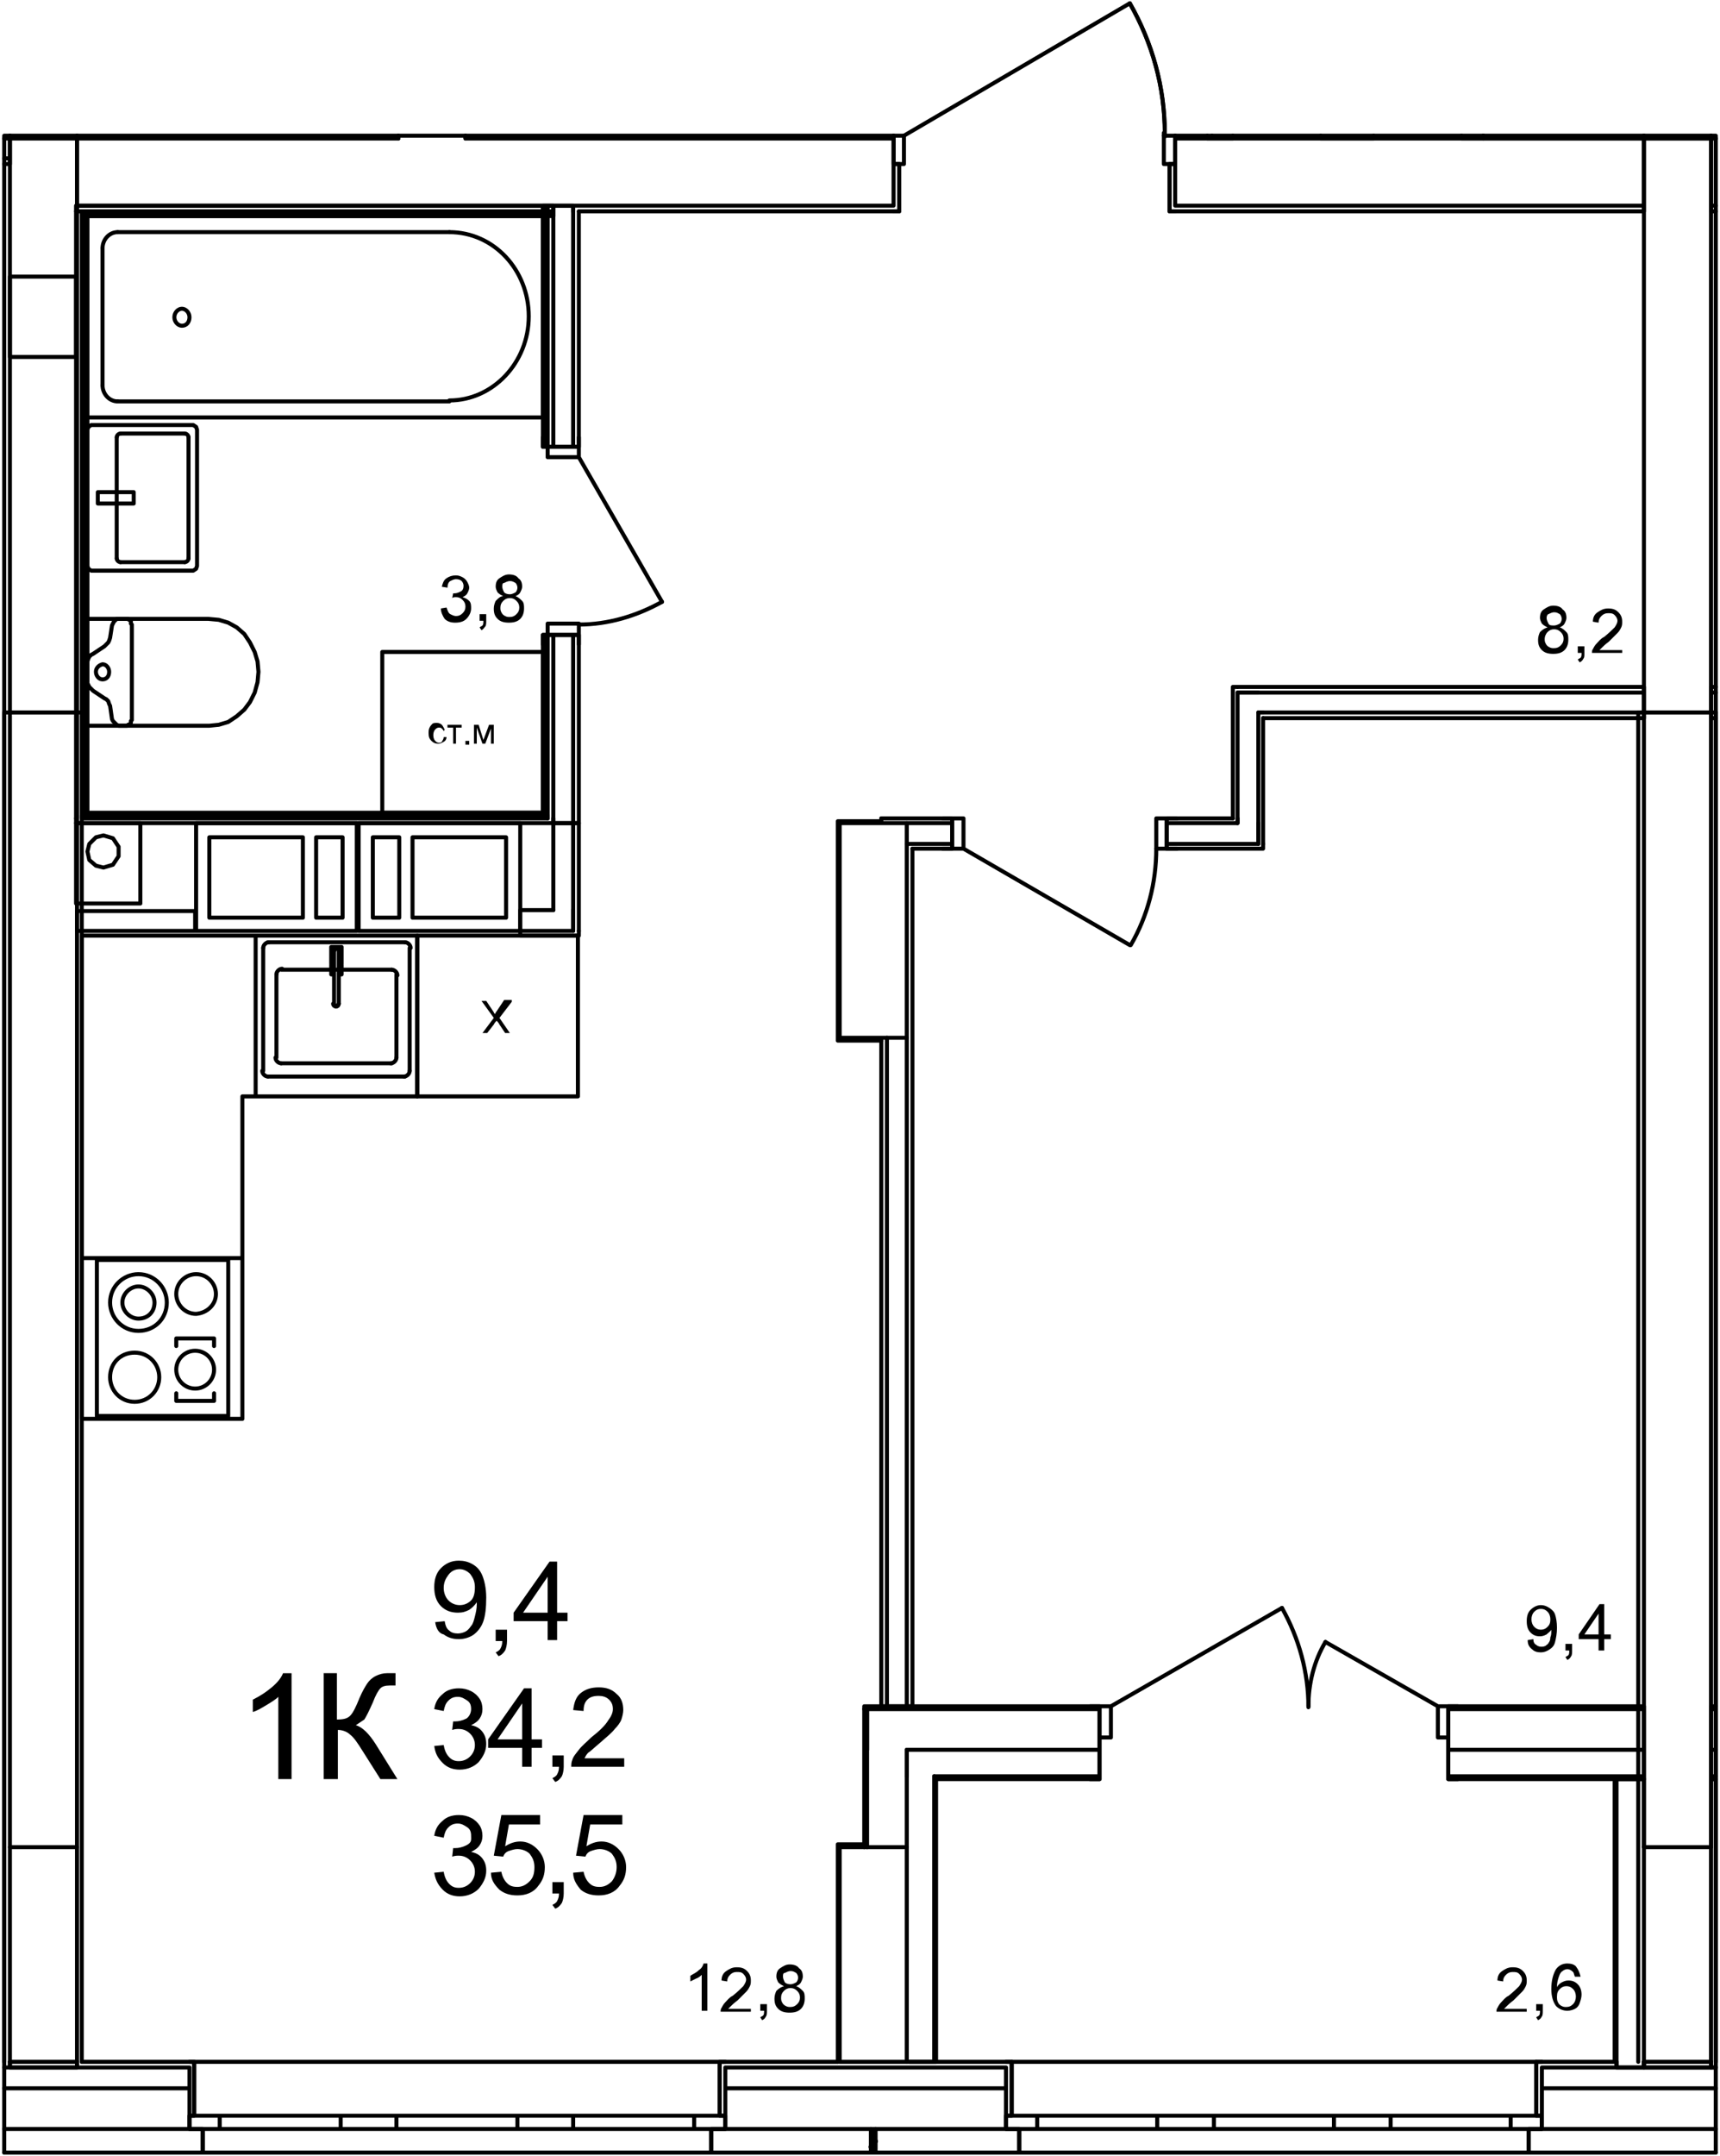 <?xml version="1.0" encoding="utf-8"?>
<!-- Generator: Adobe Illustrator 23.1.0, SVG Export Plug-In . SVG Version: 6.00 Build 0)  -->
<svg version="1.1" id="Слой_1" xmlns="http://www.w3.org/2000/svg" xmlns:xlink="http://www.w3.org/1999/xlink" x="0px" y="0px"
	 viewBox="0 0 182 228" enable-background="new 0 0 182 228" xml:space="preserve">
<path fill="none" stroke="#000000" stroke-width="0.425" stroke-linecap="round" stroke-linejoin="round" stroke-miterlimit="10" d="
	M173.95,21.75v0.6 M181.05,22.35v-0.6 M181.05,14.65v-0.3 M173.95,14.35v0.3 M181.05,21.75v-7.1 M173.95,14.65v7.1 M173.95,14.65
	v60.7 M173.95,75.35h7.1 M181.05,75.35v-60.7 M181.05,14.65h-7.1 M1.05,21.75v0.6 M8.15,22.35v-0.6 M8.15,14.65v-0.3 M1.05,14.35
	v0.3 M8.15,21.75v-7.1 M1.05,14.65v7.1 M1.05,14.65v60.7 M1.05,75.35h7.1 M8.15,75.35v-60.7 M8.15,14.65h-7.1 M173.95,195.35v22.7
	 M173.95,218.05h7.1 M181.05,218.05v-22.7 M181.05,195.35h-7.1"/>
<path fill="none" stroke="#000000" stroke-width="0.425" stroke-linecap="round" stroke-linejoin="round" stroke-miterlimit="10" d="
	M95.95,195.35h-7.1 M88.85,195.35v22.7 M88.85,218.05h7.1 M91.45,195.05h-2.8 M88.65,195.05v23"/>
<path fill="none" stroke="#000000" stroke-width="0.425" stroke-linecap="round" stroke-linejoin="round" stroke-miterlimit="10" d="
	M1.05,195.35v22.7 M1.05,218.05h7.1 M8.15,218.05v-22.7 M8.15,195.35h-7.1"/>
<path fill="none" stroke="#000000" stroke-width="0.425" stroke-linecap="round" stroke-linejoin="round" stroke-miterlimit="10" d="
	M88.85,87.05v22.7 M88.85,109.75h7.1 M95.95,109.75v-22.7 M95.95,87.05h-7.1 M93.25,86.85h-4.6 M88.65,86.85v23.2 M88.65,110.05h4.6
	 M156.95,14.65v-0.3 M154.65,14.35v0.3 M154.65,14.65h2.3"/>
<path fill="none" stroke="#000000" stroke-width="0.425" stroke-linecap="round" stroke-linejoin="round" stroke-miterlimit="10" d="
	M181.05,218.05v0.6 M181.05,218.65h0.5 M181.05,218.65v-0.6 M173.95,218.05v0.6 M173.95,218.65h7.1 M173.95,218.65v-0.6
	 M171.05,218.05v0.6 M171.05,218.65h2.9 M8.15,218.65v-0.6 M1.05,218.05v0.6 M1.05,218.65h7.1 M1.05,218.65h-0.6 M20.05,218.65H8.15
	 M171.05,218.65h-7.9 M106.45,218.65h-29.7 M20.05,220.85H0.45 M181.55,220.85h-18.4 M106.45,220.85h-29.7 M20.05,225.15H0.45
	 M92.15,225.15h-15.4 M181.55,225.15h-18.4 M106.45,225.15h-13.8 M20.55,223.75v-5.7 M20.05,218.05h0.5 M20.05,223.75h0.5
	 M20.05,218.65v5.1 M76.15,223.75v-5.7 M76.75,218.05h-0.6 M76.75,223.75h-0.6 M76.75,218.65v5.1 M21.45,227.65v-2.5 M21.45,225.15
	h-1.4 M20.05,225.15v-1.4 M75.25,227.65v-2.5 M75.25,225.15h1.5 M76.75,225.15v-1.4 M107.05,223.75v-5.7 M106.45,218.05h0.6
	 M106.45,223.75h0.6 M106.45,218.65v5.1 M162.55,223.75v-5.7 M163.15,218.05h-0.6 M163.15,223.75h-0.6 M163.15,218.65v5.1
	 M107.85,227.65v-2.5 M107.85,225.15h-1.4 M106.45,225.15v-1.4 M161.75,227.65v-2.5 M161.75,225.15h1.4 M163.15,225.15v-1.4
	 M0.45,227.65h21 M75.25,227.65h32.6 M161.75,227.65h19.8 M170.85,218.05h-7.7 M106.45,218.05h-10.2 M88.65,218.05h-11.9
	 M20.05,218.05H8.65 M75.25,227.65h-53.8 M76.15,218.05h-55.6"/>
<path fill="none" stroke="#000000" stroke-width="0.425" stroke-linecap="round" stroke-linejoin="round" stroke-miterlimit="10" d="
	M76.75,225.15h-3.3 M73.45,225.15v-1.4 M73.45,223.75h3.3 M57.75,223.75h2.9 M60.65,223.75v1.4 M60.65,225.15h-2.9 M73.45,225.15
	h-12.8 M60.65,223.75h12.8 M57.75,225.15h-3 M54.75,225.15v-1.4 M54.75,223.75h3 M39.05,223.75h2.9 M41.95,223.75v1.4 M41.95,225.15
	h-2.9 M54.75,225.15h-12.8 M41.95,223.75h12.8 M39.05,225.15h-3 M36.05,225.15v-1.4 M36.05,223.75h3 M20.05,223.75h3.2
	 M23.25,223.75v1.4 M23.25,225.15h-3.2 M36.05,225.15h-12.8 M23.25,223.75h12.8 M76.75,225.15v-1.4 M76.75,225.15v-1.4
	 M75.25,225.15h1.5 M75.25,225.15h1.5 M75.25,227.65v-2.5 M20.05,225.15v-1.4 M20.05,225.15v-1.4 M21.45,225.15h-1.4 M21.45,225.15
	h-1.4 M21.45,227.65v-2.5 M76.75,218.05h-0.6 M76.15,223.75v-5.7 M20.05,218.05h0.5 M20.55,223.75v-5.7 M161.75,227.65h-53.9
	 M162.55,218.05h-55.5"/>
<path fill="none" stroke="#000000" stroke-width="0.425" stroke-linecap="round" stroke-linejoin="round" stroke-miterlimit="10" d="
	M163.15,225.15h-3.3 M159.85,225.15v-1.4 M159.85,223.75h3.3 M144.15,223.75h3 M147.15,223.75v1.4 M147.15,225.15h-3 M159.85,225.15
	h-12.7 M147.15,223.75h12.7 M144.15,225.15h-3 M141.15,225.15v-1.4 M141.15,223.75h3 M125.45,223.75h3 M128.45,223.75v1.4
	 M128.45,225.15h-3 M141.15,225.15h-12.7 M128.45,223.75h12.7 M125.45,225.15h-3 M122.45,225.15v-1.4 M122.45,223.75h3
	 M106.45,223.75h3.3 M109.75,223.75v1.4 M109.75,225.15h-3.3 M122.45,225.15h-12.7 M109.75,223.75h12.7 M163.15,225.15v-1.4
	 M163.15,225.15v-1.4 M161.75,225.15h1.4 M161.75,225.15h1.4 M161.75,227.65v-2.5 M106.45,225.15v-1.4 M106.45,225.15v-1.4
	 M107.85,225.15h-1.4 M107.85,225.15h-1.4 M107.85,227.65v-2.5 M163.15,218.05h-0.6 M162.55,223.75v-5.7 M106.45,218.05h0.6
	 M107.05,223.75v-5.7"/>
<path fill="none" stroke="#000000" stroke-width="0.425" stroke-linecap="round" stroke-linejoin="round" stroke-miterlimit="10" d="
	M181.05,21.75h0.5 M181.55,14.65h-0.5 M181.05,14.35v8 M181.05,22.35h0.5"/>
<path fill="none" stroke="#000000" stroke-width="0.425" stroke-linecap="round" stroke-linejoin="round" stroke-miterlimit="10" d="
	M181.05,218.65v-0.6 M173.95,218.05v0.6 M173.95,218.65h7.1 M181.05,195.35v-120 M173.95,75.35v120 M173.35,75.35v142.7
	 M181.55,218.05V75.35 M181.55,75.35h-0.5 M181.05,75.35h-7.1 M173.95,75.35h-0.6"/>
<path fill="none" stroke="#000000" stroke-width="0.425" stroke-linecap="round" stroke-linejoin="round" stroke-miterlimit="10" d="
	M8.15,218.65v-0.6 M1.05,218.05v0.6 M1.05,218.65h7.1 M8.15,195.35v-120 M1.05,75.35v120 M0.45,75.35v142.7 M8.65,218.05V75.35
	 M8.65,75.35h-0.5 M8.15,75.35h-7.1 M1.05,75.35h-0.6 M49.25,14.65v-0.3 M42.15,14.35v0.3"/>
<path fill="none" stroke="#000000" stroke-width="0.425" stroke-linecap="round" stroke-linejoin="round" stroke-miterlimit="10" d="
	M181.55,73.25h-0.5 M181.05,75.35h0.5 M181.55,72.65h-0.5 M181.05,75.95v-0.6 M181.05,75.35v-2.1 M181.05,73.25v-0.6 M181.05,75.95
	h0.5"/>
<path fill="none" stroke="#000000" stroke-width="0.425" stroke-linecap="round" stroke-linejoin="round" stroke-miterlimit="10" d="
	M130.95,87.05v-0.5 M133.15,89.25v-2.2 M133.65,89.75v-0.5 M100.75,87.05h-4.8 M130.95,87.05h-7.5 M95.95,89.25h4.8 M123.45,89.25
	h7.5 M130.95,89.25h2.2 M100.75,89.75h-1 M100.75,86.55h-1 M100.75,89.25v0.5 M100.75,87.05v2.2 M100.75,86.55v0.5 M123.45,89.75
	h1.1 M123.45,86.55h1.1 M123.45,89.25v0.5 M123.45,87.05v2.2 M123.45,86.55v0.5 M96.55,89.75h4.2 M123.45,89.75h10.2 M130.45,86.55
	h-7 M100.75,86.55h-7.5"/>
<path fill="none" stroke="#000000" stroke-width="0.425" stroke-linecap="round" stroke-linejoin="round" stroke-miterlimit="10" d="
	M122.35,89.75c0,3.6-0.9,7.1-2.7,10.2"/>
<path fill="none" stroke="#000000" stroke-width="0.425" stroke-linecap="round" stroke-linejoin="round" stroke-miterlimit="10" d="
	M123.45,86.55h-1.1 M122.35,86.55v3.2 M122.35,89.75h1.1 M123.45,89.75v-3.2 M100.75,89.75h1.2 M101.95,89.75v-3.2 M101.95,86.55
	h-1.2 M100.75,86.55v3.2 M101.95,89.75l17.6,10.2 M123.45,86.55v0.5 M123.45,86.55v0.5 M123.45,87.05v2.2 M123.45,87.05v2.2
	 M123.45,89.25v0.5 M123.45,89.25v0.5 M123.45,86.55h1.1 M123.45,86.55h1.1 M123.45,89.75h1.1 M123.45,89.75h1.1 M100.75,86.55v0.5
	 M100.75,86.55v0.5 M100.75,87.05v2.2 M100.75,87.05v2.2 M100.75,89.25v0.5 M100.75,89.25v0.5 M100.75,86.55h-1 M100.75,86.55h-1
	 M100.75,89.75h-1 M100.75,89.75h-1"/>
<path fill="none" stroke="#000000" stroke-width="0.425" stroke-linecap="round" stroke-linejoin="round" stroke-miterlimit="10" d="
	M133.65,75.35h-0.5 M133.15,73.25h-2.2 M130.45,72.65h0.5 M130.95,87.05v-0.5 M133.15,89.25v-2.2 M130.95,75.35v11.2 M133.15,87.05
	v-11.7 M130.95,73.25v2.1 M133.65,89.25v-13.3 M130.45,72.65v13.9"/>
<path fill="none" stroke="#000000" stroke-width="0.425" stroke-linecap="round" stroke-linejoin="round" stroke-miterlimit="10" d="
	M133.65,75.35h-0.5 M133.15,73.25h-2.2 M173.95,73.25h-40.8 M133.65,75.35h40.3 M133.65,75.95h40.3 M173.95,75.95v-0.6
	 M173.95,75.35v-2.1 M173.95,73.25v-0.6 M173.95,72.65h-43"/>
<path fill="none" stroke="#000000" stroke-width="0.425" stroke-linecap="round" stroke-linejoin="round" stroke-miterlimit="10" d="
	M95.95,180.45v-70.7 M93.85,109.75v70.7 M93.25,86.55v0.3 M93.25,110.05v70.4 M93.25,180.45h0.6 M93.85,180.45h2.1 M95.95,180.45
	h0.6 M96.55,180.45v-90.7"/>
<path fill="none" stroke="#000000" stroke-width="0.028" stroke-linecap="round" stroke-linejoin="round" stroke-miterlimit="10" d="
	M154.75,180.45l-0.3,0.3 M156.75,180.45l-0.3,0.3 M158.75,180.45l-0.3,0.3 M160.75,180.45l-0.3,0.3 M162.75,180.45l-0.3,0.3
	 M164.75,180.45l-0.3,0.3 M166.75,180.45l-0.3,0.3 M168.75,180.45l-0.3,0.3 M170.75,180.45l-0.3,0.3 M172.75,180.45l-0.3,0.3"/>
<path fill="none" stroke="#000000" stroke-width="0.028" stroke-linecap="round" stroke-linejoin="round" stroke-miterlimit="10" d="
	M92.55,180.45l-0.2,0.3 M94.55,180.45l-0.2,0.3 M96.55,180.45l-0.2,0.3 M98.55,180.45l-0.2,0.3 M100.65,180.45l-0.3,0.3
	 M102.65,180.45l-0.3,0.3 M104.65,180.45l-0.3,0.3 M106.65,180.45l-0.3,0.3 M108.65,180.45l-0.3,0.3 M110.65,180.45l-0.3,0.3
	 M112.65,180.45l-0.3,0.3 M114.65,180.45l-0.3,0.3"/>
<path fill="none" stroke="#000000" stroke-width="0.425" stroke-linecap="round" stroke-linejoin="round" stroke-miterlimit="10" d="
	M91.75,180.75v4.3 M95.95,185.05v2.8 M91.45,180.45v0.3 M171.05,188.15h2.9 M171.05,187.85h2.9 M172.05,185.05h1.9 M173.85,180.75
	h0.1 M170.85,188.15h0.2 M170.95,187.85h0.1 M173.95,180.45v0.3 M173.95,180.75v4.3 M173.95,185.05v2.8 M173.95,187.85v0.3
	 M116.35,180.75h-20.4 M173.85,180.75h-20.6 M95.95,180.75h-4.2 M116.35,185.05h-17.5 M172.05,185.05h-18.8 M98.85,185.05h-2.9
	 M116.35,187.85h-17.3 M170.95,187.85h-17.7 M99.05,187.85h-0.2 M116.35,188.15h-1 M116.35,187.85v0.3 M116.35,185.05v2.8
	 M116.35,183.75v1.3 M116.35,180.45h-1 M116.35,180.75v3 M116.35,180.45v0.3 M153.25,188.15h1 M153.25,187.85v0.3 M153.25,185.05
	v2.8 M153.25,183.75v1.3 M153.25,180.45h1 M153.25,180.75v3 M153.25,180.45v0.3 M99.05,188.15h17.3 M153.25,188.15h17.6
	 M173.95,180.45h-20.7 M116.35,180.45h-24.9"/>
<path fill="none" stroke="#000000" stroke-width="0.425" stroke-linecap="round" stroke-linejoin="round" stroke-miterlimit="10" d="
	M135.65,170.05c1.8,3.2,2.8,6.8,2.8,10.5"/>
<path fill="none" stroke="#000000" stroke-width="0.425" stroke-linecap="round" stroke-linejoin="round" stroke-miterlimit="10" d="
	M138.45,180.45c0-2.4,0.6-4.8,1.8-6.8"/>
<path fill="none" stroke="#000000" stroke-width="0.425" stroke-linecap="round" stroke-linejoin="round" stroke-miterlimit="10" d="
	M153.25,183.75h-1.1 M152.15,183.75v-3.3 M152.15,180.45h1.1 M153.25,180.45v3.3 M116.35,180.45h1.2 M117.55,180.45v3.3
	 M117.55,183.75h-1.2 M116.35,183.75v-3.3 M117.55,180.45l18.1-10.4 M152.15,180.45l-11.9-6.8 M153.25,180.45v0.3 M153.25,180.45
	v0.3 M153.25,180.75v3 M153.25,180.75v3 M153.25,183.75v1.3 M153.25,185.05v2.8 M153.25,187.85v0.3 M153.25,180.45h1 M153.25,180.45
	h1 M153.25,183.75v1.3 M153.25,185.05v2.8 M153.25,187.85v0.3 M153.25,188.15h1 M153.25,188.15h1 M116.35,180.45v0.3 M116.35,180.45
	v0.3 M116.35,180.75v3 M116.35,180.75v3 M116.35,183.75v1.3 M116.35,185.05v2.8 M116.35,187.85v0.3 M116.35,180.45h-1
	 M116.35,180.45h-1 M116.35,183.75v1.3 M116.35,185.05v2.8 M116.35,187.85v0.3 M116.35,188.15h-1 M116.35,188.15h-1"/>
<path fill="none" stroke="#000000" stroke-width="0.425" stroke-linecap="round" stroke-linejoin="round" stroke-miterlimit="10" d="
	M181.15,180.75h-0.1 M181.55,185.05h-0.5 M181.55,187.85h-0.5 M181.55,188.15h-0.5 M181.05,180.45v0.3 M181.05,180.75v4.3
	 M181.05,185.05v2.8 M181.05,187.85v0.3 M181.55,180.75h-0.4 M181.55,180.45h-0.5"/>
<path fill="none" stroke="#000000" stroke-width="0.425" stroke-linecap="round" stroke-linejoin="round" stroke-miterlimit="10" d="
	M181.05,218.05v0.6 M181.05,218.65h0.5 M181.55,188.15h-0.5 M181.05,188.15v7.2"/>
<path fill="none" stroke="#000000" stroke-width="0.425" stroke-linecap="round" stroke-linejoin="round" stroke-miterlimit="10" d="
	M173.95,218.65v-0.6 M171.05,218.05v0.6 M171.05,218.65h2.9 M171.05,188.15h2.9 M171.05,218.05v-29.9 M170.85,188.15h0.2
	 M170.85,188.15v29.9 M173.95,195.35v-7.2"/>
<path fill="none" stroke="#000000" stroke-width="0.425" stroke-linecap="round" stroke-linejoin="round" stroke-miterlimit="10" d="
	M0.45,16.75h0.6 M1.05,14.65h-0.6 M0.45,17.35h0.6 M1.05,17.35v-3"/>
<path fill="none" stroke="#000000" stroke-width="0.425" stroke-linecap="round" stroke-linejoin="round" stroke-miterlimit="10" d="
	M57.45,21.75v0.6 M57.65,21.75h-0.2 M57.95,21.75h-0.3 M58.55,21.75h-0.6 M60.65,22.35v-0.6 M60.65,21.75h-2.1 M49.25,14.65v-0.3
	 M42.15,14.35v0.3 M42.15,14.65h-34 M8.15,21.75h34 M42.15,21.75h7.1 M94.55,14.65h-45.3 M173.95,14.65h-49.6 M49.25,21.75h8.2
	 M60.65,21.75h33.9 M124.35,21.75h49.6 M95.15,17.35v5 M94.55,22.35h0.6 M94.55,17.35h0.6 M94.55,21.75v-4.4 M123.75,17.35v5
	 M124.35,22.35h-0.6 M124.35,17.35h-0.6 M124.35,21.75v-4.4 M94.55,14.65v2.7 M94.55,14.35v0.3 M124.35,14.65v2.7 M124.35,14.35v0.3
	 M8.15,14.35v8 M8.15,22.35h49.3 M61.25,22.35h33.3 M124.35,22.35h49.6 M173.95,22.35v-8"/>
<path fill="none" stroke="#000000" stroke-width="0.425" stroke-linecap="round" stroke-linejoin="round" stroke-miterlimit="10" d="
	M119.55,0.35c2.4,4.2,3.7,8.9,3.7,13.7"/>
<path fill="none" stroke="#000000" stroke-width="0.425" stroke-linecap="round" stroke-linejoin="round" stroke-miterlimit="10" d="
	M124.35,17.35h-1.2 M123.15,17.35v-3 M123.15,14.35v-0.3 M124.35,14.35v3 M95.65,14.35v3 M95.65,17.35h-1.1 M94.55,17.35v-3
	 M124.35,14.35v0.3 M124.35,14.35v0.3 M124.35,14.65v2.7 M124.35,14.65v2.7 M94.55,14.35v0.3 M94.55,14.35v0.3 M94.55,14.65v2.7
	 M94.55,14.65v2.7 M124.35,22.35h-0.6 M123.75,17.35v5 M94.55,22.35h0.6 M95.15,17.35v5"/>
<path fill="none" stroke="#000000" stroke-width="0.028" stroke-linecap="round" stroke-linejoin="round" stroke-miterlimit="10" d="
	M91.75,181.35l-0.3,0.3 M91.75,183.35l-0.3,0.3 M91.75,185.35l-0.3,0.3 M91.75,187.35l-0.3,0.3 M91.75,189.35l-0.3,0.3
	 M91.75,191.35l-0.3,0.3 M91.75,193.35l-0.3,0.3"/>
<path fill="none" stroke="#000000" stroke-width="0.425" stroke-linecap="round" stroke-linejoin="round" stroke-miterlimit="10" d="
	M91.75,180.75v4.3 M91.75,185.05v10.3 M95.95,185.05v2.8 M95.95,187.85v30.2 M98.85,187.85v0.3 M98.85,188.15v29.9 M91.45,180.75
	v14.6 M95.95,218.05h2.9 M98.85,218.05h0.2 M99.05,218.05v-29.9"/>
<path fill="none" stroke="#000000" stroke-width="0.425" stroke-linecap="round" stroke-linejoin="round" stroke-miterlimit="10" d="
	M57.65,86.05v-0.1 M8.95,85.95v0.3 M8.65,86.25v0.3 M8.05,87.05v-0.5 M57.65,86.25v-0.2 M57.65,86.25H8.95 M57.95,86.55v-0.3
	 M57.95,86.55H8.65 M58.55,87.05v-0.5 M57.45,85.95H9.25 M8.05,87.05h50.5"/>
<path fill="none" stroke="#000000" stroke-width="0.425" stroke-linecap="round" stroke-linejoin="round" stroke-miterlimit="10" d="
	M57.65,86.25v-0.2 M57.95,86.25v-0.1 M57.95,86.55v-0.3 M58.55,86.55v-0.3 M58.55,87.05v-0.5 M60.65,87.05v-0.1 M61.25,87.05h-0.6
	 M60.65,87.05h-2.1 M57.45,21.75v0.6 M57.65,21.75h-0.2 M57.65,21.75v0.6 M57.95,21.75h-0.3 M57.95,21.75v0.6 M58.55,21.75h-0.6
	 M58.55,21.75v0.6 M60.65,22.35v-0.6 M60.65,21.75h-2.1 M57.65,86.05v-0.1 M57.65,67.15v18.8 M57.65,22.35v24.9 M57.95,67.15v19
	 M57.95,22.35v24.9 M60.65,47.25v-24.9 M60.65,86.95v-19.8 M58.55,67.15v19.1 M58.55,22.35v24.9 M57.45,47.25v-1 M57.65,47.25h-0.2
	 M57.95,47.25h-0.3 M61.25,47.25v-1 M58.55,47.25h-0.6 M60.65,47.25h-2.1 M61.25,47.25h-0.6 M57.45,67.15v1 M57.65,67.15h-0.2
	 M57.95,67.15h-0.3 M61.25,67.15v1 M58.55,67.15h-0.6 M60.65,67.15h-2.1 M61.25,67.15h-0.6 M61.25,87.05v-19.9 M61.25,47.25v-24.9
	 M57.45,22.35v24.9 M57.45,67.15v18.8"/>
<path fill="none" stroke="#000000" stroke-width="0.425" stroke-linecap="round" stroke-linejoin="round" stroke-miterlimit="10" d="
	M70.05,63.65c-2.7,1.5-5.7,2.4-8.8,2.4"/>
<path fill="none" stroke="#000000" stroke-width="0.425" stroke-linecap="round" stroke-linejoin="round" stroke-miterlimit="10" d="
	M57.95,67.15v-1.2 M57.95,65.95h3.3 M61.25,65.95v1.2 M61.25,67.15h-3.3 M61.25,47.25v1.1 M61.25,48.35h-3.3 M57.95,48.35v-1.1
	 M57.95,47.25h3.3 M61.25,48.35l8.8,15.3 M61.25,67.15h-0.6 M61.25,67.15h-0.6 M60.65,67.15h-2.1 M60.65,67.15h-2.1 M58.55,67.15
	h-0.6 M58.55,67.15h-0.6 M57.95,67.15h-0.3 M57.65,67.15h-0.2 M61.25,67.15v1 M61.25,67.15v1 M57.95,67.15h-0.3 M57.65,67.15h-0.2
	 M57.45,67.15v1 M57.45,67.15v1 M61.25,47.25h-0.6 M61.25,47.25h-0.6 M60.65,47.25h-2.1 M60.65,47.25h-2.1 M58.55,47.25h-0.6
	 M58.55,47.25h-0.6 M57.95,47.25h-0.3 M57.65,47.25h-0.2 M61.25,47.25v-1 M61.25,47.25v-1 M57.95,47.25h-0.3 M57.65,47.25h-0.2
	 M57.45,47.25v-1 M57.45,47.25v-1"/>
<path fill="none" stroke="#000000" stroke-width="0.425" stroke-linecap="round" stroke-linejoin="round" stroke-miterlimit="10" d="
	M8.95,22.65v0.2 M8.65,22.35v0.3 M8.05,21.75v0.6 M8.95,22.65h49.6 M8.65,22.35h49.9 M58.55,21.75H8.05 M9.25,22.85h49.3
	 M58.55,21.75v0.6 M58.55,22.35v0.3 M58.55,22.65v0.2"/>
<path fill="none" stroke="#000000" stroke-width="0.425" stroke-linecap="round" stroke-linejoin="round" stroke-miterlimit="10" d="
	M8.95,22.65v0.2 M8.95,85.95v0.3 M8.65,22.35v0.3 M8.95,85.95v-63.1 M8.65,86.25v0.3 M8.65,86.25v-63.6 M8.05,22.35v64.2
	 M9.25,85.95v-63.1 M20.65,96.35H8.15 M8.15,96.35v2.1 M8.15,98.45h12.5 M20.65,98.45v-2.1"/>
<path fill="none" stroke="#000000" stroke-width="0.425" stroke-linecap="round" stroke-linejoin="round" stroke-miterlimit="10" d="
	M60.65,98.45v-2.2 M61.25,98.95v-0.5 M58.55,98.45h2.1 M55.05,98.45h3.5 M55.05,98.95h6.2 M58.55,96.25h-3.5 M55.05,96.25v2.2
	 M55.05,98.45v0.5"/>
<path fill="none" stroke="#000000" stroke-width="0.425" stroke-linecap="round" stroke-linejoin="round" stroke-miterlimit="10" d="
	M60.65,96.25v-9.2 M60.65,98.45v-2.2 M61.25,98.45v-11.4 M58.55,87.05h2.1 M60.65,87.05h0.6 M58.55,87.05v9.2"/>
<path fill="none" stroke="#000000" stroke-width="0.425" stroke-linecap="round" stroke-linejoin="round" stroke-miterlimit="10" d="
	M128.25,14.35v0.3 M127.75,14.35v0.3 M130.45,14.65h-2.2 M128.25,14.65h-0.5 M130.45,14.65v-0.3"/>
<path fill="none" stroke="#000000" stroke-width="0.425" stroke-linecap="round" stroke-linejoin="round" stroke-miterlimit="10" d="
	M57.45,68.95v17 M57.45,85.95h-17 M40.45,85.95v-17 M40.45,68.95h17"/>
<path d="M46.95,77.95h0.3c0,0.2-0.1,0.4-0.3,0.5s-0.3,0.2-0.6,0.2s-0.5-0.1-0.7-0.3s-0.3-0.4-0.3-0.8c0-0.2,0-0.4,0.1-0.6
	s0.2-0.3,0.3-0.4s0.3-0.1,0.5-0.1s0.4,0.1,0.5,0.2s0.2,0.3,0.3,0.5l-0.1,0.2c0-0.1-0.1-0.2-0.2-0.3s-0.2-0.1-0.3-0.1
	c-0.2,0-0.3,0.1-0.4,0.2s-0.2,0.3-0.2,0.6s0.1,0.5,0.2,0.6s0.2,0.2,0.4,0.2c0.1,0,0.2,0,0.3-0.1
	C46.85,78.25,46.95,78.15,46.95,77.95 M47.25,76.65h1.6v0.3h-0.6v1.7h-0.3v-1.7h-0.6v-0.3H47.25z M49.25,78.75v-0.4h0.4v0.4
	L49.25,78.75z M50.15,76.65h0.5l0.5,1.6l0.6-1.6h0.5v2h-0.3v-1.6l-0.6,1.6h-0.3l-0.6-1.7v1.7h-0.3L50.15,76.65z"/>
<path fill="none" stroke="#000000" stroke-width="0.425" stroke-linecap="round" stroke-linejoin="round" stroke-miterlimit="10" d="
	M10.85,40.75v-14.5 M12.45,24.55h35.1 M12.45,42.45h35.1 M57.45,22.85H9.25 M57.45,44.15H9.25 M57.45,44.15v-21.3 M9.25,44.15v-21.3
	"/>
<path fill="none" stroke="#000000" stroke-width="0.425" stroke-linecap="round" stroke-linejoin="round" stroke-miterlimit="10" d="
	M47.55,24.55c4.7,0,8.4,4,8.4,8.9s-3.8,8.9-8.4,8.9"/>
<path fill="none" stroke="#000000" stroke-width="0.425" stroke-linecap="round" stroke-linejoin="round" stroke-miterlimit="10" d="
	M10.85,26.25c0-0.9,0.7-1.7,1.6-1.7"/>
<path fill="none" stroke="#000000" stroke-width="0.425" stroke-linecap="round" stroke-linejoin="round" stroke-miterlimit="10" d="
	M12.45,42.45c-0.9,0-1.6-0.8-1.6-1.7"/>
<path fill="none" stroke="#000000" stroke-width="0.425" stroke-linecap="round" stroke-linejoin="round" stroke-miterlimit="10" d="
	M18.45,33.55c0,0.5,0.4,0.9,0.8,0.9c0.5,0,0.8-0.4,0.8-0.9s-0.4-0.9-0.8-0.9S18.45,33.05,18.45,33.55"/>
<path fill="none" stroke="#000000" stroke-width="0.425" stroke-linecap="round" stroke-linejoin="round" stroke-miterlimit="10" d="
	M9.25,71.05v0.9 M9.25,71.95v0.3 M9.25,72.25l0.1,0.2 M9.35,72.45l0.1,0.2 M9.45,72.65l0.2,0.2 M9.65,72.85l0.2,0.2 M9.85,73.05
	l1.2,0.8 M11.05,73.85l0.2,0.1 M11.25,73.95l0.2,0.2 M11.45,74.15l0.1,0.3 M11.55,74.45l0.1,0.2 M11.65,74.65l0.2,1.4 M11.85,76.05
	l0.1,0.2 M11.95,76.25l0.1,0.1 M12.05,76.35l0.1,0.1 M12.15,76.45l0.1,0.1 M12.25,76.55l0.1,0.1 M12.35,76.65l0.2,0.1 M12.55,76.75
	h0.1 M12.65,76.75h9.5 M22.15,76.75l1-0.1 M23.15,76.65l1-0.3 M24.15,76.35l0.9-0.6 M25.05,75.75l0.8-0.7 M25.85,75.05l0.6-0.8
	 M26.45,74.25l0.5-1 M26.95,73.25l0.3-1.1 M27.25,72.15l0.1-1.1 M27.35,71.05l-0.1-1.1 M27.25,69.95l-0.3-1 M26.95,68.95l-0.5-1
	 M26.45,67.95l-0.6-0.9 M25.85,67.05l-0.8-0.7 M25.05,66.35l-0.9-0.5 M24.15,65.85l-1-0.3 M23.15,65.55l-1.1-0.1 M22.05,65.45h-9.4
	 M12.65,65.45h-0.1 M12.55,65.45h-0.2 M12.35,65.45l-0.1,0.1 M12.25,65.55l-0.1,0.1 M12.15,65.65l-0.1,0.1 M12.05,65.75l-0.1,0.2
	 M11.95,65.95l-0.1,0.2 M11.85,66.15l-0.2,1.3 M11.65,67.45l-0.1,0.3 M11.55,67.75l-0.1,0.2 M11.45,67.95l-0.2,0.2 M11.25,68.15
	l-0.2,0.2 M11.05,68.35l-1.2,0.8 M9.85,69.15l-0.2,0.1 M9.65,69.25l-0.2,0.2 M9.45,69.45l-0.1,0.2 M9.35,69.65l-0.1,0.3 M9.25,69.95
	v0.2 M9.25,70.15v0.9"/>
<path fill="none" stroke="#000000" stroke-width="0.425" stroke-linecap="round" stroke-linejoin="round" stroke-miterlimit="10" d="
	M9.25,76.75h4.1 M13.35,76.75h0.1 M13.45,76.75l0.1-0.1 M13.55,76.65h0.1 M13.65,76.65l0.1-0.1 M13.75,76.55l0.1-0.1 M13.85,76.45
	v-0.1 M13.85,76.35v-0.1 M13.85,76.25l0.1-0.1 M13.95,76.15v-10.1 M13.95,66.05l-0.1-0.1 M13.85,65.95v-0.2 M13.85,65.75v-0.1
	 M13.85,65.65l-0.1-0.1 M13.75,65.55h-0.1 M13.65,65.55l-0.1-0.1 M13.55,65.45h-0.1 M13.45,65.45h-0.1 M13.35,65.45h-4.1
	 M9.25,65.45v11.3"/>
<path fill="none" stroke="#000000" stroke-width="0.425" stroke-linecap="round" stroke-linejoin="round" stroke-miterlimit="10" d="
	M10.15,71.05c0,0.4,0.3,0.8,0.7,0.8s0.7-0.3,0.7-0.8c0-0.4-0.3-0.8-0.7-0.8C10.45,70.35,10.15,70.65,10.15,71.05"/>
<path fill="none" stroke="#000000" stroke-width="0.425" stroke-linecap="round" stroke-linejoin="round" stroke-miterlimit="10" d="
	M9.25,45.45v14.4 M9.25,59.85l0.1,0.3 M9.35,60.15l0.3,0.2 M9.65,60.35h10.8 M20.45,60.35l0.3-0.2 M20.75,60.15l0.1-0.3
	 M20.85,59.85v-14.4 M20.85,45.45l-0.1-0.3 M20.75,45.15l-0.3-0.2 M20.45,44.95H9.65 M9.65,44.95l-0.3,0.2 M9.35,45.15l-0.1,0.3
	 M12.35,46.25v12.8 M12.75,59.45h6.8 M19.95,59.05v-12.8 M19.55,45.85h-6.8"/>
<path fill="none" stroke="#000000" stroke-width="0.425" stroke-linecap="round" stroke-linejoin="round" stroke-miterlimit="10" d="
	M12.75,59.45c-0.2,0-0.4-0.2-0.4-0.4"/>
<path fill="none" stroke="#000000" stroke-width="0.425" stroke-linecap="round" stroke-linejoin="round" stroke-miterlimit="10" d="
	M19.95,59.05c0,0.2-0.2,0.4-0.4,0.4"/>
<path fill="none" stroke="#000000" stroke-width="0.425" stroke-linecap="round" stroke-linejoin="round" stroke-miterlimit="10" d="
	M19.55,45.85c0.2,0,0.4,0.2,0.4,0.4"/>
<path fill="none" stroke="#000000" stroke-width="0.425" stroke-linecap="round" stroke-linejoin="round" stroke-miterlimit="10" d="
	M12.35,46.25c0-0.2,0.2-0.4,0.4-0.4"/>
<path fill="none" stroke="#000000" stroke-width="0.425" stroke-linecap="round" stroke-linejoin="round" stroke-miterlimit="10" d="
	M14.15,52.05v1.2 M14.15,53.25h-3.8 M10.35,53.25v-1.2 M10.35,52.05h3.8 M61.15,98.95h-17 M44.15,98.95v17 M44.15,115.95h17
	 M61.15,115.95v-17"/>
<path d="M54.15,105.95l-1.3,1.7l1.1,1.6h-0.5l-0.6-0.9c-0.1-0.2-0.2-0.3-0.3-0.4c-0.1,0.1-0.2,0.2-0.3,0.4l-0.7,0.9h-0.5l1.2-1.6
	l-1.3-1.8h0.5l0.8,1.2c0,0.1,0.1,0.1,0.1,0.2c0.1-0.1,0.1-0.2,0.2-0.3l0.8-1.2h0.8V105.95z"/>
<path fill="none" stroke="#000000" stroke-width="0.425" stroke-linecap="round" stroke-linejoin="round" stroke-miterlimit="10" d="
	M35.35,106.15l0.1,0.2 M35.45,106.35l0.1,0.1 M35.55,106.45l0.2-0.1 M35.75,106.35l0.1-0.2 M35.85,106.15v-5.6 M35.85,100.55
	l-0.1-0.2 M35.75,100.35l-0.2-0.1 M35.55,100.25l-0.1,0.1 M35.45,100.35l-0.1,0.2 M35.35,100.55v5.6 M35.05,101.95h0.3
	 M35.35,101.95v-1.4 M35.35,100.55l0.1-0.2 M35.45,100.35l0.1-0.1 M35.55,100.25l0.2,0.1 M35.75,100.35l0.1,0.2 M35.85,100.55v1.4
	 M35.85,101.95h0.3 M36.15,101.95v-1.8 M36.15,100.15h-1.1 M35.05,100.15v1.8 M35.35,106.15l0.1,0.2 M35.45,106.35l0.1,0.1
	 M35.55,106.45l0.2-0.1 M35.75,106.35l0.1-0.2 M35.85,106.15v-5.6 M35.85,100.55l-0.1-0.2 M35.75,100.35l-0.2-0.1 M35.55,100.25
	l-0.1,0.1 M35.45,100.35l-0.1,0.2 M35.35,100.55v5.6 M35.05,101.95h0.3 M35.35,101.95v-1.4 M35.35,100.55l0.1-0.2 M35.45,100.35
	l0.1-0.1 M35.55,100.25l0.2,0.1 M35.75,100.35l0.1,0.2 M35.85,100.55v1.4 M35.85,101.95h0.3 M36.15,101.95v-1.8 M36.15,100.15h-1.1
	 M35.05,100.15v1.8 M35.05,103.05h0.3 M35.35,103.05v-1 M35.35,102.05h-0.3 M35.05,102.05v1 M36.15,103.05v-1 M36.15,102.05h-0.3
	 M35.85,102.05v1 M35.85,103.05h0.3 M35.05,103.05h0.3 M35.35,103.05v-1 M35.35,102.05h-0.3 M35.05,102.05v1 M36.15,103.05v-1
	 M36.15,102.05h-0.3 M35.85,102.05v1 M35.85,103.05h0.3 M8.65,98.95h18.4 M27.05,98.95v17 M27.05,115.95h-1.4 M25.65,115.95v17.1
	 M25.65,133.05h-17 M8.65,133.05v-34.1 M27.05,115.95v-17 M27.05,98.95h17.1 M44.15,98.95v17 M44.15,115.95h-17.1 M8.65,133.05h17
	 M25.65,133.05v17 M25.65,150.05h-17 M8.65,150.05v-17 M36.15,103.05v-1 M36.15,102.05h-0.3 M35.85,102.05v1 M35.85,103.05h0.3
	 M35.05,103.05h0.3 M35.35,103.05v-1 M35.35,102.05h-0.3 M35.05,102.05v1 M35.05,101.95h0.3 M35.35,101.95v-1.4 M35.85,100.55v1.4
	 M35.85,101.95h0.3 M36.15,101.95v-1.8 M36.15,100.15h-1.1 M35.05,100.15v1.8 M35.85,106.15v-5.6 M35.35,100.55v5.6 M29.25,103.05
	v8.8 M41.45,102.55h-11.7 M41.95,111.85v-8.8 M29.75,112.45h11.7 M27.05,115.95h17.1 M28.35,113.85h14.5 M43.35,113.25v-13
	 M42.85,99.65h-14.5 M27.85,100.25v13 M8.65,133.05v17 M18.65,148.15h4 M18.65,141.55v0.8 M22.65,141.55v0.8 M18.65,141.55h4
	 M10.25,133.25v16.5 M10.25,149.75h13.9 M24.15,149.75v-16.5 M24.15,133.25h-13.9 M22.65,147.35v0.8 M25.65,133.05v17 M18.65,147.35
	v0.8"/>
<path fill="none" stroke="#000000" stroke-width="0.425" stroke-linecap="round" stroke-linejoin="round" stroke-miterlimit="10" d="
	M41.45,102.55c0.3,0,0.6,0.3,0.6,0.6"/>
<path fill="none" stroke="#000000" stroke-width="0.425" stroke-linecap="round" stroke-linejoin="round" stroke-miterlimit="10" d="
	M41.95,111.85c0,0.3-0.3,0.6-0.6,0.6"/>
<path fill="none" stroke="#000000" stroke-width="0.425" stroke-linecap="round" stroke-linejoin="round" stroke-miterlimit="10" d="
	M43.35,113.25c0,0.3-0.3,0.6-0.6,0.6"/>
<path fill="none" stroke="#000000" stroke-width="0.425" stroke-linecap="round" stroke-linejoin="round" stroke-miterlimit="10" d="
	M42.85,99.65c0.3,0,0.6,0.3,0.6,0.6"/>
<path fill="none" stroke="#000000" stroke-width="0.425" stroke-linecap="round" stroke-linejoin="round" stroke-miterlimit="10" d="
	M29.25,103.05c0-0.3,0.3-0.6,0.6-0.6"/>
<path fill="none" stroke="#000000" stroke-width="0.425" stroke-linecap="round" stroke-linejoin="round" stroke-miterlimit="10" d="
	M29.75,112.45c-0.3,0-0.6-0.3-0.6-0.6"/>
<path fill="none" stroke="#000000" stroke-width="0.425" stroke-linecap="round" stroke-linejoin="round" stroke-miterlimit="10" d="
	M35.35,100.55c0-0.1,0.1-0.3,0.3-0.3c0.1,0,0.3,0.1,0.3,0.3"/>
<path fill="none" stroke="#000000" stroke-width="0.425" stroke-linecap="round" stroke-linejoin="round" stroke-miterlimit="10" d="
	M35.85,106.15c0,0.1-0.1,0.3-0.3,0.3c-0.1,0-0.3-0.1-0.3-0.3"/>
<path fill="none" stroke="#000000" stroke-width="0.425" stroke-linecap="round" stroke-linejoin="round" stroke-miterlimit="10" d="
	M35.35,100.55c0-0.1,0.1-0.3,0.3-0.3c0.1,0,0.3,0.1,0.3,0.3"/>
<path fill="none" stroke="#000000" stroke-width="0.425" stroke-linecap="round" stroke-linejoin="round" stroke-miterlimit="10" d="
	M28.35,113.85c-0.3,0-0.6-0.3-0.6-0.6"/>
<path fill="none" stroke="#000000" stroke-width="0.425" stroke-linecap="round" stroke-linejoin="round" stroke-miterlimit="10" d="
	M27.85,100.25c0-0.3,0.3-0.6,0.6-0.6"/>
<path fill="none" stroke="#000000" stroke-width="0.425" stroke-linecap="round" stroke-linejoin="round" stroke-miterlimit="10" d="
	M16.85,145.65c0-1.4-1.1-2.6-2.6-2.6s-2.6,1.1-2.6,2.6c0,1.4,1.1,2.6,2.6,2.6S16.85,147.05,16.85,145.65"/>
<path fill="none" stroke="#000000" stroke-width="0.425" stroke-linecap="round" stroke-linejoin="round" stroke-miterlimit="10" d="
	M22.85,136.85c0-1.1-0.9-2.1-2.1-2.1c-1.1,0-2.1,0.9-2.1,2.1c0,1.1,0.9,2.1,2.1,2.1C21.95,138.85,22.85,137.95,22.85,136.85"/>
<path fill="none" stroke="#000000" stroke-width="0.425" stroke-linecap="round" stroke-linejoin="round" stroke-miterlimit="10" d="
	M17.65,137.75c0-1.6-1.3-3-3-3c-1.6,0-3,1.3-3,3c0,1.6,1.3,3,3,3S17.65,139.45,17.65,137.75"/>
<path fill="none" stroke="#000000" stroke-width="0.425" stroke-linecap="round" stroke-linejoin="round" stroke-miterlimit="10" d="
	M16.35,137.75c0-0.9-0.8-1.7-1.7-1.7s-1.7,0.8-1.7,1.7s0.8,1.7,1.7,1.7C15.65,139.45,16.35,138.75,16.35,137.75"/>
<path fill="none" stroke="#000000" stroke-width="0.425" stroke-linecap="round" stroke-linejoin="round" stroke-miterlimit="10" d="
	M22.65,144.85c0-1.1-0.9-2-2-2s-2,0.9-2,2s0.9,2,2,2S22.65,145.95,22.65,144.85"/>
<path d="M46.05,171.55l1-0.1c0.1,0.5,0.2,0.8,0.5,1c0.2,0.2,0.5,0.3,0.9,0.3c0.3,0,0.6-0.1,0.8-0.2s0.4-0.3,0.6-0.6
	c0.2-0.2,0.3-0.6,0.4-1s0.2-0.8,0.2-1.3v-0.2c-0.2,0.3-0.5,0.6-0.8,0.8c-0.4,0.2-0.7,0.3-1.2,0.3c-0.7,0-1.3-0.2-1.8-0.7
	s-0.7-1.2-0.7-2c0-0.8,0.2-1.5,0.7-2s1.1-0.8,1.9-0.8c0.5,0,1,0.1,1.5,0.4s0.8,0.7,1,1.2s0.4,1.3,0.4,2.3c0,1.1-0.1,1.9-0.3,2.5
	s-0.6,1.1-1,1.4s-1,0.5-1.6,0.5c-0.7,0-1.2-0.2-1.6-0.5C46.45,172.75,46.15,172.25,46.05,171.55 M50.25,167.85c0-0.6-0.2-1-0.5-1.4
	c-0.3-0.3-0.7-0.5-1.1-0.5c-0.5,0-0.9,0.2-1.2,0.6s-0.5,0.8-0.5,1.4c0,0.5,0.2,1,0.5,1.3c0.3,0.3,0.7,0.5,1.2,0.5s0.9-0.2,1.2-0.5
	C50.15,168.95,50.25,168.45,50.25,167.85 M52.45,173.45v-1.1h1.2v1.2c0,0.4-0.1,0.8-0.2,1c-0.2,0.3-0.4,0.5-0.7,0.6l-0.3-0.4
	c0.2-0.1,0.4-0.2,0.5-0.4c0.1-0.2,0.2-0.4,0.2-0.8h-0.7L52.45,173.45z M57.95,173.45v-2h-3.6v-0.9l3.8-5.4h0.8v5.4h1.1v0.9h-1.1v2
	H57.95z M57.95,170.55v-3.8l-2.6,3.8H57.95z M45.95,184.65l1-0.1c0.1,0.6,0.3,1,0.6,1.3c0.3,0.3,0.6,0.4,1,0.4
	c0.5,0,0.9-0.2,1.2-0.5c0.3-0.3,0.5-0.7,0.5-1.2s-0.2-0.9-0.5-1.2c-0.3-0.3-0.7-0.5-1.2-0.5c-0.2,0-0.4,0-0.7,0.1l0.1-0.9h0.2
	c0.4,0,0.8-0.1,1.2-0.3c0.3-0.2,0.5-0.6,0.5-1s-0.1-0.7-0.4-0.9c-0.3-0.2-0.6-0.4-1-0.4s-0.7,0.1-1,0.4s-0.4,0.6-0.5,1.1l-1-0.2
	c0.1-0.7,0.4-1.2,0.9-1.6c0.4-0.4,1-0.6,1.7-0.6c0.5,0,0.9,0.1,1.3,0.3c0.4,0.2,0.7,0.5,0.9,0.8c0.2,0.3,0.3,0.7,0.3,1.1
	c0,0.4-0.1,0.7-0.3,1c-0.2,0.3-0.5,0.5-0.9,0.7c0.5,0.1,0.9,0.3,1.2,0.7s0.4,0.8,0.4,1.3c0,0.7-0.3,1.3-0.8,1.9
	c-0.5,0.5-1.2,0.8-2,0.8c-0.7,0-1.3-0.2-1.8-0.7C46.25,185.85,46.05,185.35,45.95,184.65 M55.25,186.85v-2h-3.6v-0.9l3.8-5.4h0.8
	v5.4h1.1v0.9h-1.1v2H55.25z M55.25,183.95v-3.8l-2.6,3.8H55.25z M58.45,186.85v-1.2h1.2v1.2c0,0.4-0.1,0.8-0.2,1
	c-0.2,0.3-0.4,0.5-0.7,0.6l-0.3-0.4c0.2-0.1,0.4-0.2,0.5-0.4c0.1-0.2,0.2-0.4,0.2-0.8L58.45,186.85z M66.05,185.85v1h-5.6
	c0-0.2,0-0.5,0.1-0.7c0.1-0.4,0.4-0.7,0.7-1.1c0.3-0.4,0.8-0.8,1.3-1.3c0.9-0.7,1.5-1.3,1.8-1.8c0.3-0.4,0.5-0.8,0.5-1.2
	s-0.1-0.7-0.4-1c-0.3-0.3-0.7-0.4-1.1-0.4c-0.5,0-0.9,0.1-1.2,0.4s-0.4,0.7-0.4,1.2l-1.1-0.1c0.1-0.8,0.3-1.4,0.8-1.8
	c0.5-0.4,1.1-0.6,1.9-0.6s1.4,0.2,1.9,0.7c0.5,0.4,0.7,1,0.7,1.7c0,0.3-0.1,0.7-0.2,1c-0.1,0.3-0.4,0.7-0.7,1
	c-0.3,0.4-0.8,0.8-1.6,1.5c-0.6,0.5-1,0.9-1.2,1c-0.2,0.2-0.3,0.4-0.4,0.6h4.2V185.85z M45.95,198.05l1-0.1c0.1,0.6,0.3,1,0.6,1.3
	c0.3,0.3,0.6,0.4,1,0.4c0.5,0,0.9-0.2,1.2-0.5c0.3-0.3,0.5-0.7,0.5-1.2s-0.2-0.9-0.5-1.2c-0.3-0.3-0.7-0.5-1.2-0.5
	c-0.2,0-0.4,0-0.7,0.1l0.1-0.9h0.2c0.4,0,0.8-0.1,1.2-0.3c0.6-0.3,0.5-0.6,0.5-1s-0.1-0.7-0.4-0.9c-0.3-0.2-0.6-0.4-1-0.4
	s-0.7,0.1-1,0.4s-0.4,0.6-0.5,1.1l-1-0.2c0.1-0.7,0.4-1.2,0.9-1.6c0.4-0.4,1-0.6,1.7-0.6c0.5,0,0.9,0.1,1.3,0.3
	c0.4,0.2,0.7,0.5,0.9,0.8c0.2,0.3,0.3,0.7,0.3,1.1c0,0.4-0.1,0.7-0.3,1c-0.2,0.3-0.5,0.5-0.9,0.7c0.5,0.1,0.9,0.3,1.2,0.7
	s0.4,0.8,0.4,1.3c0,0.7-0.3,1.3-0.8,1.9c-0.5,0.5-1.2,0.8-2,0.8c-0.7,0-1.3-0.2-1.8-0.7C46.25,199.25,46.05,198.65,45.95,198.05
	 M51.95,198.05l1.1-0.1c0.1,0.5,0.3,0.9,0.6,1.2c0.3,0.3,0.6,0.4,1.1,0.4s0.9-0.2,1.3-0.6c0.4-0.4,0.5-0.9,0.5-1.5s-0.2-1-0.5-1.4
	c-0.3-0.3-0.8-0.5-1.3-0.5c-0.3,0-0.6,0.1-0.9,0.2c-0.3,0.1-0.5,0.3-0.6,0.6l-1-0.1l0.8-4.3h4.1v1h-3.3l-0.4,2.3
	c0.5-0.3,1-0.5,1.6-0.5c0.7,0,1.3,0.3,1.8,0.8s0.8,1.2,0.8,1.9c0,0.8-0.2,1.4-0.7,2c-0.5,0.7-1.3,1-2.2,1c-0.8,0-1.4-0.2-1.9-0.6
	C52.25,199.25,51.95,198.75,51.95,198.05 M58.45,200.25v-1.2h1.2v1.2c0,0.4-0.1,0.8-0.2,1c-0.2,0.3-0.4,0.5-0.7,0.6l-0.3-0.4
	c0.2-0.1,0.4-0.2,0.5-0.4c0.1-0.2,0.2-0.4,0.2-0.8L58.45,200.25z M60.65,198.05l1.1-0.1c0.1,0.5,0.3,0.9,0.6,1.2
	c0.3,0.3,0.6,0.4,1.1,0.4s0.9-0.2,1.3-0.6c0.3-0.4,0.5-0.9,0.5-1.5s-0.2-1-0.5-1.4c-0.3-0.3-0.8-0.5-1.3-0.5c-0.3,0-0.6,0.1-0.9,0.2
	c-0.3,0.1-0.5,0.3-0.6,0.6l-1-0.1l0.8-4.3h4.1v1h-3.4l-0.4,2.3c0.5-0.3,1-0.5,1.6-0.5c0.7,0,1.3,0.3,1.8,0.8s0.8,1.2,0.8,1.9
	c0,0.8-0.2,1.4-0.7,2c-0.5,0.7-1.3,1-2.2,1c-0.8,0-1.4-0.2-1.9-0.6C60.95,199.25,60.65,198.75,60.65,198.05"/>
<path d="M30.85,188.15h-1.4v-8.7c-0.3,0.3-0.8,0.6-1.3,0.9s-1,0.6-1.4,0.7v-1.3c0.8-0.4,1.4-0.8,2-1.3s1-1,1.2-1.5h0.9L30.85,188.15
	z M34.15,176.95h1.5v4.9c0.7,0,1.1-0.1,1.4-0.4s0.6-0.9,1-1.9c0.3-0.7,0.6-1.2,0.8-1.5c0.2-0.3,0.5-0.6,0.9-0.8
	c0.4-0.2,0.8-0.3,1.2-0.3h0.9v1.3h-0.6c-0.5,0-0.8,0.1-1,0.3c-0.2,0.2-0.5,0.7-0.8,1.5c-0.4,0.9-0.7,1.5-0.9,1.8l-0.9,0.6
	c0.7,0.2,1.4,0.9,2.1,2l2.3,3.7h-1.8l-1.9-3c-0.5-0.8-0.9-1.4-1.3-1.7c-0.3-0.3-0.8-0.5-1.3-0.5v5.2h-1.5v-11.2H34.15z"/>
<path d="M46.65,64.35l0.6-0.1c0.1,0.3,0.2,0.6,0.4,0.7s0.4,0.2,0.6,0.2c0.3,0,0.5-0.1,0.7-0.3s0.3-0.4,0.3-0.7
	c0-0.3-0.1-0.5-0.3-0.7s-0.4-0.3-0.7-0.3c-0.1,0-0.3,0-0.4,0.1l0.1-0.5h0.1c0.3,0,0.5-0.1,0.7-0.2s0.3-0.3,0.3-0.6
	c0-0.2-0.1-0.4-0.2-0.5s-0.3-0.2-0.6-0.2c-0.2,0-0.4,0.1-0.6,0.2s-0.3,0.4-0.3,0.7l-0.6-0.1c0.1-0.4,0.2-0.7,0.5-0.9s0.6-0.3,1-0.3
	c0.3,0,0.5,0.1,0.7,0.2s0.4,0.3,0.5,0.5s0.2,0.4,0.2,0.6s-0.1,0.4-0.2,0.6s-0.3,0.3-0.5,0.4c0.3,0.1,0.5,0.2,0.7,0.4
	s0.2,0.5,0.2,0.8c0,0.4-0.2,0.8-0.5,1.1s-0.7,0.4-1.2,0.4c-0.4,0-0.8-0.1-1.1-0.4C46.85,65.15,46.65,64.75,46.65,64.35 M50.75,65.65
	v-0.7h0.7v0.7c0,0.2,0,0.5-0.1,0.6s-0.2,0.3-0.4,0.4l-0.2-0.3c0.1-0.1,0.2-0.1,0.3-0.2s0.1-0.3,0.1-0.5H50.75z M53.25,63.05
	c-0.2-0.1-0.4-0.2-0.6-0.4c-0.1-0.2-0.2-0.4-0.2-0.6c0-0.4,0.1-0.7,0.4-0.9s0.6-0.4,1-0.4s0.8,0.1,1,0.4c0.3,0.2,0.4,0.5,0.4,0.9
	c0,0.2-0.1,0.4-0.2,0.6s-0.3,0.3-0.5,0.4c0.3,0.1,0.5,0.3,0.7,0.5s0.2,0.5,0.2,0.8c0,0.4-0.1,0.8-0.4,1.1s-0.7,0.4-1.2,0.4
	s-0.9-0.1-1.2-0.4s-0.4-0.6-0.4-1.1c0-0.3,0.1-0.6,0.2-0.8C52.75,63.25,52.95,63.05,53.25,63.05 M52.95,64.25c0,0.2,0,0.3,0.1,0.5
	s0.2,0.3,0.4,0.4s0.3,0.1,0.5,0.1c0.3,0,0.5-0.1,0.7-0.3s0.3-0.4,0.3-0.7c0-0.3-0.1-0.5-0.3-0.7s-0.4-0.3-0.7-0.3s-0.5,0.1-0.7,0.3
	S52.95,63.95,52.95,64.25 M53.15,62.05c0,0.2,0.1,0.4,0.2,0.6c0.1,0.1,0.3,0.2,0.6,0.2c0.2,0,0.4-0.1,0.6-0.2
	c0.1-0.1,0.2-0.3,0.2-0.5s-0.1-0.4-0.2-0.5c-0.2-0.1-0.3-0.2-0.6-0.2c-0.2,0-0.4,0.1-0.6,0.2C53.15,61.65,53.15,61.85,53.15,62.05"
	/>
<path d="M163.75,66.35c-0.2-0.1-0.4-0.2-0.6-0.4c-0.1-0.2-0.2-0.4-0.2-0.6c0-0.4,0.1-0.7,0.4-0.9s0.6-0.4,1-0.4s0.8,0.1,1,0.4
	c0.3,0.2,0.4,0.5,0.4,0.9c0,0.2-0.1,0.4-0.2,0.6s-0.3,0.3-0.5,0.4c0.3,0.1,0.5,0.3,0.7,0.5s0.2,0.5,0.2,0.8c0,0.4-0.1,0.8-0.4,1.1
	s-0.7,0.4-1.2,0.4s-0.9-0.1-1.2-0.4s-0.4-0.6-0.4-1.1c0-0.3,0.1-0.6,0.2-0.8C163.25,66.55,163.45,66.45,163.75,66.35 M163.45,67.55
	c0,0.2,0,0.3,0.1,0.5s0.2,0.3,0.4,0.4s0.3,0.1,0.5,0.1c0.3,0,0.5-0.1,0.7-0.3s0.3-0.4,0.3-0.7s-0.1-0.5-0.3-0.7s-0.4-0.3-0.7-0.3
	s-0.5,0.1-0.7,0.3S163.45,67.35,163.45,67.55 M163.65,65.35c0,0.2,0.1,0.4,0.2,0.6s0.3,0.2,0.6,0.2c0.2,0,0.4-0.1,0.6-0.2
	c0.1-0.1,0.2-0.3,0.2-0.5s-0.1-0.4-0.2-0.5c-0.2-0.1-0.3-0.2-0.6-0.2c-0.2,0-0.4,0.1-0.6,0.2
	C163.75,64.95,163.65,65.15,163.65,65.35 M166.95,69.05v-0.7h0.7v0.7c0,0.3,0,0.5-0.1,0.6c-0.1,0.2-0.2,0.3-0.4,0.4l-0.2-0.3
	c0.1-0.1,0.2-0.1,0.3-0.2s0.1-0.3,0.1-0.5H166.95z M171.65,68.45v0.6h-3.2c0-0.1,0-0.3,0.1-0.4c0.1-0.2,0.2-0.4,0.4-0.6
	s0.4-0.5,0.8-0.7c0.5-0.4,0.9-0.8,1.1-1c0.2-0.3,0.3-0.5,0.3-0.7c0-0.2-0.1-0.4-0.3-0.6c-0.2-0.2-0.4-0.2-0.7-0.2s-0.5,0.1-0.7,0.3
	s-0.3,0.4-0.3,0.7l-0.6-0.1c0-0.5,0.2-0.8,0.5-1s0.6-0.4,1.1-0.4s0.8,0.1,1.1,0.4s0.4,0.6,0.4,1c0,0.2,0,0.4-0.1,0.6
	s-0.2,0.4-0.4,0.6l-0.9,0.9c-0.4,0.3-0.6,0.5-0.7,0.6l-0.3,0.3h2.4L171.65,68.45z"/>
<path d="M74.85,212.65h-0.6v-3.8c-0.1,0.1-0.3,0.3-0.6,0.4l-0.6,0.3v-0.6c0.3-0.2,0.6-0.3,0.9-0.6c0.3-0.2,0.4-0.4,0.5-0.7h0.4
	L74.85,212.65z M79.45,212.15v0.6h-3.2c0-0.1,0-0.3,0.1-0.4c0.1-0.2,0.2-0.4,0.4-0.6s0.4-0.5,0.8-0.7c0.5-0.4,0.9-0.8,1.1-1
	c0.2-0.3,0.3-0.5,0.3-0.7s-0.1-0.4-0.3-0.6c-0.2-0.2-0.4-0.2-0.7-0.2s-0.5,0.1-0.7,0.3c-0.2,0.2-0.3,0.4-0.3,0.7l-0.6-0.1
	c0-0.5,0.2-0.8,0.5-1c0.3-0.2,0.6-0.4,1.1-0.4s0.8,0.1,1.1,0.4s0.4,0.6,0.4,1c0,0.2,0,0.4-0.1,0.6s-0.2,0.4-0.4,0.6l-0.9,0.9
	c-0.4,0.3-0.6,0.5-0.7,0.6l-0.3,0.3h2.4V212.15z M80.45,212.65v-0.7h0.7v0.7c0,0.2,0,0.5-0.1,0.6c-0.1,0.2-0.2,0.3-0.4,0.4l-0.2-0.3
	c0.1-0.1,0.2-0.1,0.3-0.2c0.1-0.1,0.1-0.3,0.1-0.5H80.45z M82.95,210.05c-0.2-0.1-0.4-0.2-0.6-0.4c-0.1-0.2-0.2-0.4-0.2-0.6
	c0-0.4,0.1-0.7,0.4-0.9c0.3-0.2,0.6-0.4,1-0.4s0.8,0.1,1,0.4c0.3,0.2,0.4,0.5,0.4,0.9c0,0.2-0.1,0.4-0.2,0.6s-0.3,0.3-0.5,0.4
	c0.3,0.1,0.5,0.3,0.7,0.5c0.2,0.2,0.2,0.5,0.2,0.8c0,0.4-0.1,0.8-0.4,1.1c-0.3,0.3-0.7,0.4-1.2,0.4s-0.9-0.1-1.2-0.4
	s-0.4-0.6-0.4-1.1c0-0.3,0.1-0.6,0.2-0.8C82.45,210.25,82.65,210.15,82.95,210.05 M82.65,211.25c0,0.2,0,0.3,0.1,0.5
	c0.1,0.2,0.2,0.3,0.4,0.4c0.2,0.1,0.3,0.1,0.5,0.1c0.3,0,0.5-0.1,0.7-0.3c0.2-0.2,0.3-0.4,0.3-0.7c0-0.3-0.1-0.5-0.3-0.7
	c-0.2-0.2-0.4-0.3-0.7-0.3s-0.5,0.1-0.7,0.3C82.75,210.75,82.65,210.95,82.65,211.25 M82.85,209.05c0,0.2,0.1,0.4,0.2,0.6
	c0.1,0.1,0.3,0.2,0.6,0.2c0.2,0,0.4-0.1,0.6-0.2c0.1-0.1,0.2-0.3,0.2-0.5c0-0.2-0.1-0.4-0.2-0.5c-0.2-0.1-0.3-0.2-0.6-0.2
	c-0.2,0-0.4,0.1-0.6,0.2C82.85,208.65,82.85,208.85,82.85,209.05"/>
<path d="M161.65,173.45l0.6-0.1c0,0.3,0.1,0.5,0.3,0.6c0.1,0.1,0.3,0.2,0.5,0.2s0.3,0,0.5-0.1c0.1-0.1,0.3-0.2,0.3-0.3
	c0.1-0.1,0.2-0.3,0.2-0.6c0.1-0.2,0.1-0.5,0.1-0.7v-0.1c-0.1,0.2-0.3,0.3-0.5,0.5c-0.2,0.1-0.4,0.2-0.7,0.2c-0.4,0-0.7-0.1-1-0.4
	s-0.4-0.7-0.4-1.2s0.1-0.9,0.4-1.2c0.3-0.3,0.7-0.5,1.1-0.5c0.3,0,0.6,0.1,0.9,0.3c0.3,0.2,0.5,0.4,0.6,0.7c0.1,0.3,0.2,0.8,0.2,1.4
	c0,0.6-0.1,1.1-0.2,1.5s-0.3,0.6-0.6,0.8c-0.3,0.2-0.6,0.3-0.9,0.3c-0.4,0-0.7-0.1-0.9-0.3
	C161.75,174.15,161.65,173.85,161.65,173.45 M164.05,171.25c0-0.3-0.1-0.6-0.3-0.8c-0.2-0.2-0.4-0.3-0.7-0.3s-0.5,0.1-0.7,0.3
	c-0.2,0.2-0.3,0.5-0.3,0.8c0,0.3,0.1,0.6,0.3,0.8c0.2,0.2,0.4,0.3,0.7,0.3s0.5-0.1,0.7-0.3
	C163.95,171.85,164.05,171.65,164.05,171.25 M165.65,174.55v-0.7h0.7v0.7c0,0.2,0,0.5-0.1,0.6c-0.1,0.2-0.2,0.3-0.4,0.4l-0.2-0.3
	c0.1-0.1,0.2-0.1,0.3-0.2c0.1-0.1,0.1-0.3,0.1-0.5H165.65z M169.15,174.55v-1.2h-2.1v-0.5l2.2-3.2h0.5v3.2h0.7v0.5h-0.7v1.2H169.15z
	 M169.15,172.85v-2.2l-1.5,2.2H169.15z"/>
<path d="M161.55,212.15v0.6h-3.2c0-0.1,0-0.3,0.1-0.4c0.1-0.2,0.2-0.4,0.4-0.6s0.4-0.5,0.8-0.7c0.5-0.4,0.9-0.8,1.1-1
	c0.2-0.3,0.3-0.5,0.3-0.7s-0.1-0.4-0.3-0.6c-0.2-0.2-0.4-0.2-0.7-0.2s-0.5,0.1-0.7,0.3c-0.2,0.2-0.3,0.4-0.3,0.7l-0.6-0.1
	c0-0.5,0.2-0.8,0.5-1c0.3-0.2,0.6-0.4,1.1-0.4s0.8,0.1,1.1,0.4s0.4,0.6,0.4,1c0,0.2,0,0.4-0.1,0.6s-0.2,0.4-0.4,0.6l-0.9,0.9
	c-0.4,0.3-0.6,0.5-0.7,0.6l-0.3,0.3h2.4L161.55,212.15z M162.55,212.65v-0.7h0.7v0.7c0,0.2,0,0.5-0.1,0.6c-0.1,0.2-0.2,0.3-0.4,0.4
	l-0.2-0.3c0.1-0.1,0.2-0.1,0.3-0.2c0.1-0.1,0.1-0.3,0.1-0.5H162.55z M167.25,209.05h-0.6c-0.1-0.2-0.1-0.4-0.2-0.5
	c-0.2-0.2-0.4-0.3-0.6-0.3c-0.2,0-0.4,0.1-0.5,0.2c-0.2,0.1-0.3,0.3-0.4,0.6c-0.1,0.3-0.2,0.6-0.2,1.1c0.1-0.2,0.3-0.4,0.5-0.5
	s0.4-0.2,0.7-0.2c0.4,0,0.7,0.1,1,0.4s0.4,0.7,0.4,1.1c0,0.3-0.1,0.6-0.2,0.9s-0.3,0.5-0.5,0.6s-0.5,0.2-0.8,0.2
	c-0.5,0-0.9-0.2-1.2-0.5c-0.3-0.4-0.5-1-0.5-1.8c0-0.9,0.2-1.6,0.5-2.1c0.3-0.4,0.7-0.6,1.2-0.6c0.4,0,0.7,0.1,0.9,0.3
	C167.05,208.35,167.15,208.65,167.25,209.05 M164.75,211.15c0,0.2,0,0.4,0.1,0.6s0.2,0.3,0.4,0.4c0.2,0.1,0.3,0.1,0.5,0.1
	c0.3,0,0.5-0.1,0.7-0.3c0.2-0.2,0.3-0.5,0.3-0.8c0-0.3-0.1-0.6-0.3-0.8c-0.2-0.2-0.4-0.3-0.7-0.3s-0.5,0.1-0.7,0.3
	C164.85,210.55,164.75,210.75,164.75,211.15"/>
<path fill="none" stroke="#000000" stroke-width="0.425" stroke-linecap="round" stroke-linejoin="round" stroke-miterlimit="10" d="
	M8.05,95.55v-8.5 M8.05,87.05h6.8 M14.85,87.05v8.5 M14.85,95.55h-6.8 M145.35,14.65v-0.3 M139.75,14.35v0.3 M139.75,14.65h5.6
	 M156.95,14.35v0.3 M156.95,14.65h17 M173.95,14.65v-0.3 M173.95,14.35v0.3 M173.95,14.65h7.6"/>
<path fill-rule="evenodd" clip-rule="evenodd" d="M92.15,227.65v-2.5h0.5v2.5H92.15z"/>
<path fill="none" stroke="#000000" stroke-width="0.51" stroke-linecap="round" stroke-linejoin="round" stroke-miterlimit="10" d="
	M92.65,226.45l-0.5,0.6"/>
<path fill="none" stroke="#000000" stroke-width="0.425" stroke-linecap="round" stroke-linejoin="round" stroke-miterlimit="10" d="
	M92.15,227.65v-2.5 M92.15,225.15h0.5 M92.65,225.15v2.5 M92.65,227.65h-0.5 M1.05,29.25v8.5 M1.05,37.75h7 M8.05,37.75v-8.5
	 M8.05,29.25h-7 M37.95,98.45v-11.4 M37.95,87.05h17.1 M55.05,87.05v11.4 M55.05,98.45h-17.1 M43.65,97.05h9.9 M53.55,97.05v-8.5
	 M53.55,88.55h-9.9 M43.65,88.55v8.5 M42.25,97.05v-8.5 M42.25,88.55h-2.8 M39.45,88.55v8.5 M39.45,97.05h2.8 M37.75,98.45v-11.4
	 M37.75,87.05h-17 M20.75,87.05v11.4 M20.75,98.45h17 M32.05,97.05h-9.9 M22.15,97.05v-8.5 M22.15,88.55h9.9 M32.05,88.55v8.5
	 M33.45,97.05v-8.5 M33.45,88.55h2.8 M36.25,88.55v8.5 M36.25,97.05h-2.8 M10.95,91.75l1-0.3 M11.95,91.45l0.6-0.9 M12.55,90.55v-1
	 M12.55,89.55l-0.6-0.9 M11.95,88.65l-1-0.3 M10.95,88.35l-0.8,0.2 M10.15,88.55l-0.7,0.7 M9.45,89.25l-0.2,0.8 M9.25,90.05l0.2,0.9
	 M9.45,90.95l0.7,0.6 M10.15,91.55l0.8,0.2 M181.55,14.35h-58.4 M119.55,0.35l-23.9,14 M95.65,14.35H0.45 M0.45,14.35v213.3
	 M181.55,227.65V14.35"/>
<path fill="none" stroke="#000000" stroke-width="0.425" stroke-linecap="round" stroke-linejoin="round" stroke-miterlimit="10" d="
	M119.55,0.35c2.4,4.2,3.7,8.9,3.7,13.8v0.3"/>
</svg>

